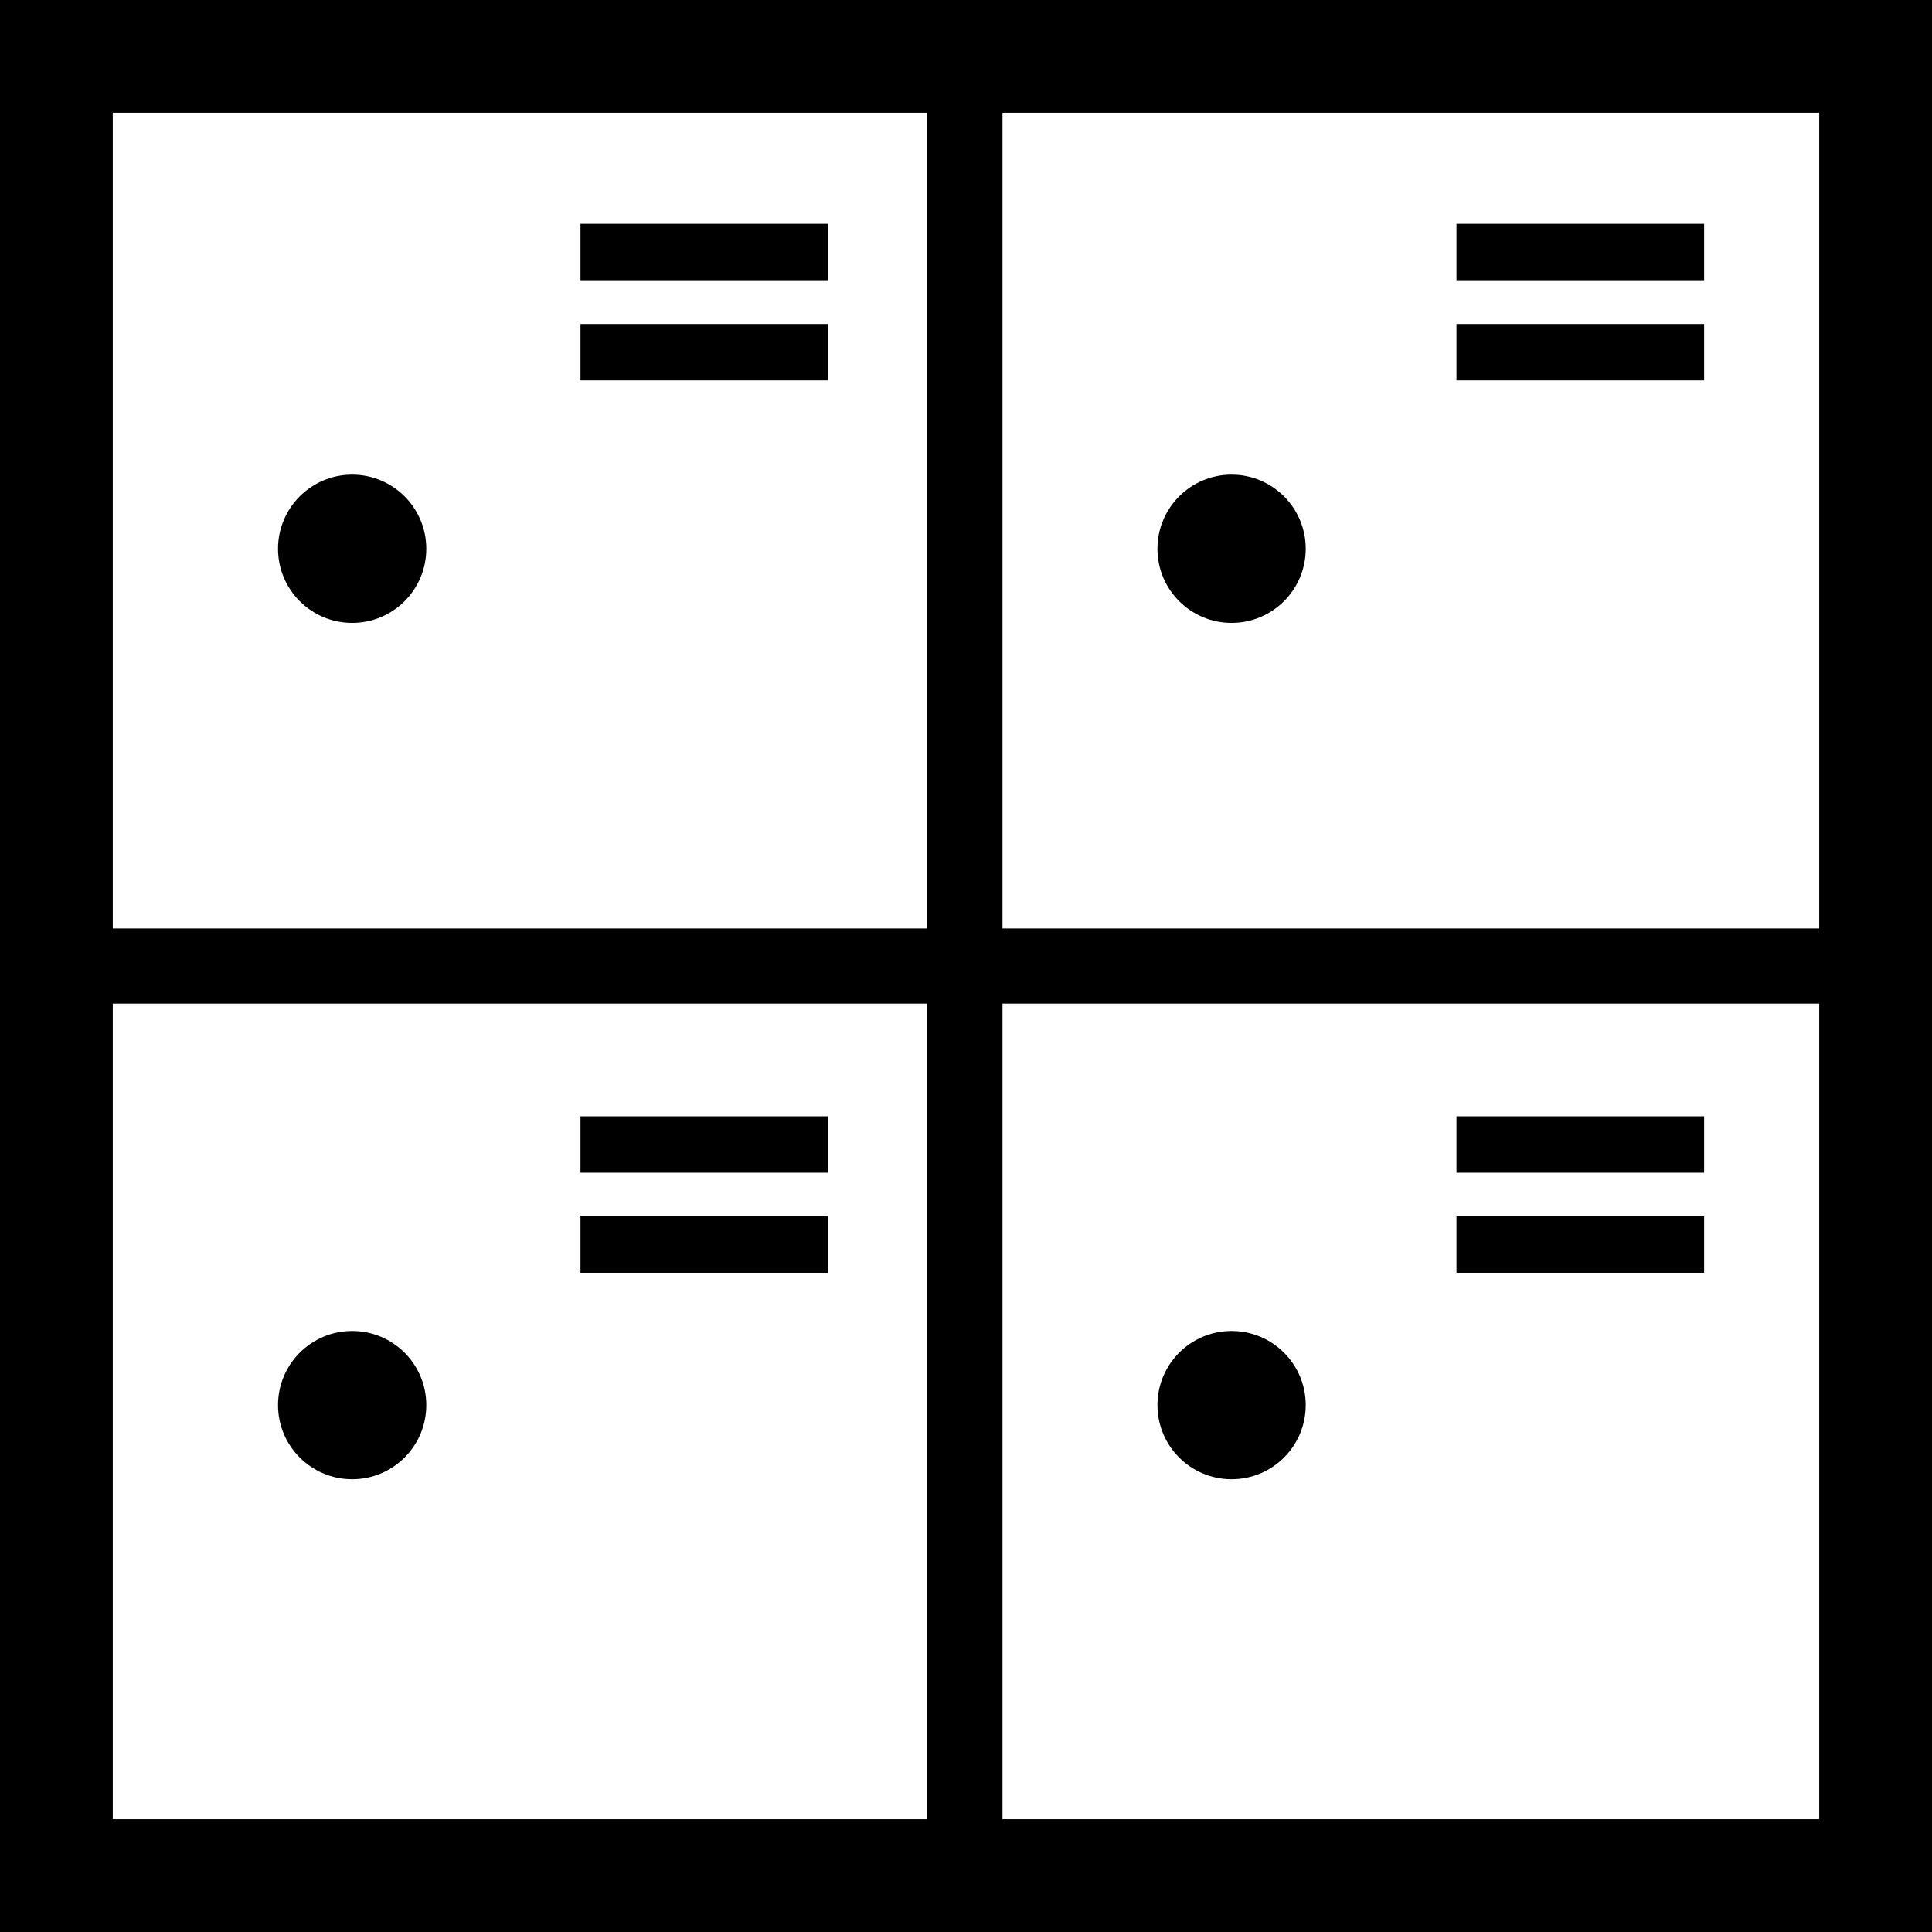 <svg xmlns="http://www.w3.org/2000/svg" width="25.697" height="25.697" viewBox="0 0 25.697 25.697"><rect x="0" y="0" width="25.697" height="25.697" fill="#808080" stroke="none"/><g transform="translate(-471.045 -663.292)"><rect width="24.197" height="24.197" transform="translate(471.795 664.042)" fill="#fff" stroke="#000" stroke-miterlimit="10" stroke-width="1.5"/><line x1="3.294" transform="translate(478.766 666.644)" fill="#fff" stroke="#000" stroke-miterlimit="10" stroke-width="0.75"/><line x1="3.294" transform="translate(478.766 667.976)" fill="#fff" stroke="#000" stroke-miterlimit="10" stroke-width="0.75"/><line x1="3.294" transform="translate(490.417 666.644)" fill="#fff" stroke="#000" stroke-miterlimit="10" stroke-width="0.75"/><line x1="3.294" transform="translate(490.417 667.976)" fill="#fff" stroke="#000" stroke-miterlimit="10" stroke-width="0.75"/><line x1="3.294" transform="translate(478.766 678.515)" fill="#fff" stroke="#000" stroke-miterlimit="10" stroke-width="0.75"/><line x1="3.294" transform="translate(478.766 679.846)" fill="#fff" stroke="#000" stroke-miterlimit="10" stroke-width="0.75"/><line x1="3.294" transform="translate(490.417 678.515)" fill="#fff" stroke="#000" stroke-miterlimit="10" stroke-width="0.75"/><line x1="3.294" transform="translate(490.417 679.846)" fill="#fff" stroke="#000" stroke-miterlimit="10" stroke-width="0.75"/><line x2="23.239" transform="translate(472.26 676.141)" fill="none" stroke="#000" stroke-miterlimit="10" stroke-width="1"/><line y2="23.239" transform="translate(483.879 664.522)" fill="none" stroke="#000" stroke-miterlimit="10" stroke-width="1"/><circle cx="0.986" cy="0.986" r="0.986" transform="translate(474.743 680.995)"/><circle cx="0.986" cy="0.986" r="0.986" transform="translate(474.743 669.605)"/><circle cx="0.986" cy="0.986" r="0.986" transform="translate(486.44 680.995)"/><circle cx="0.986" cy="0.986" r="0.986" transform="translate(486.44 669.605)"/></g></svg>